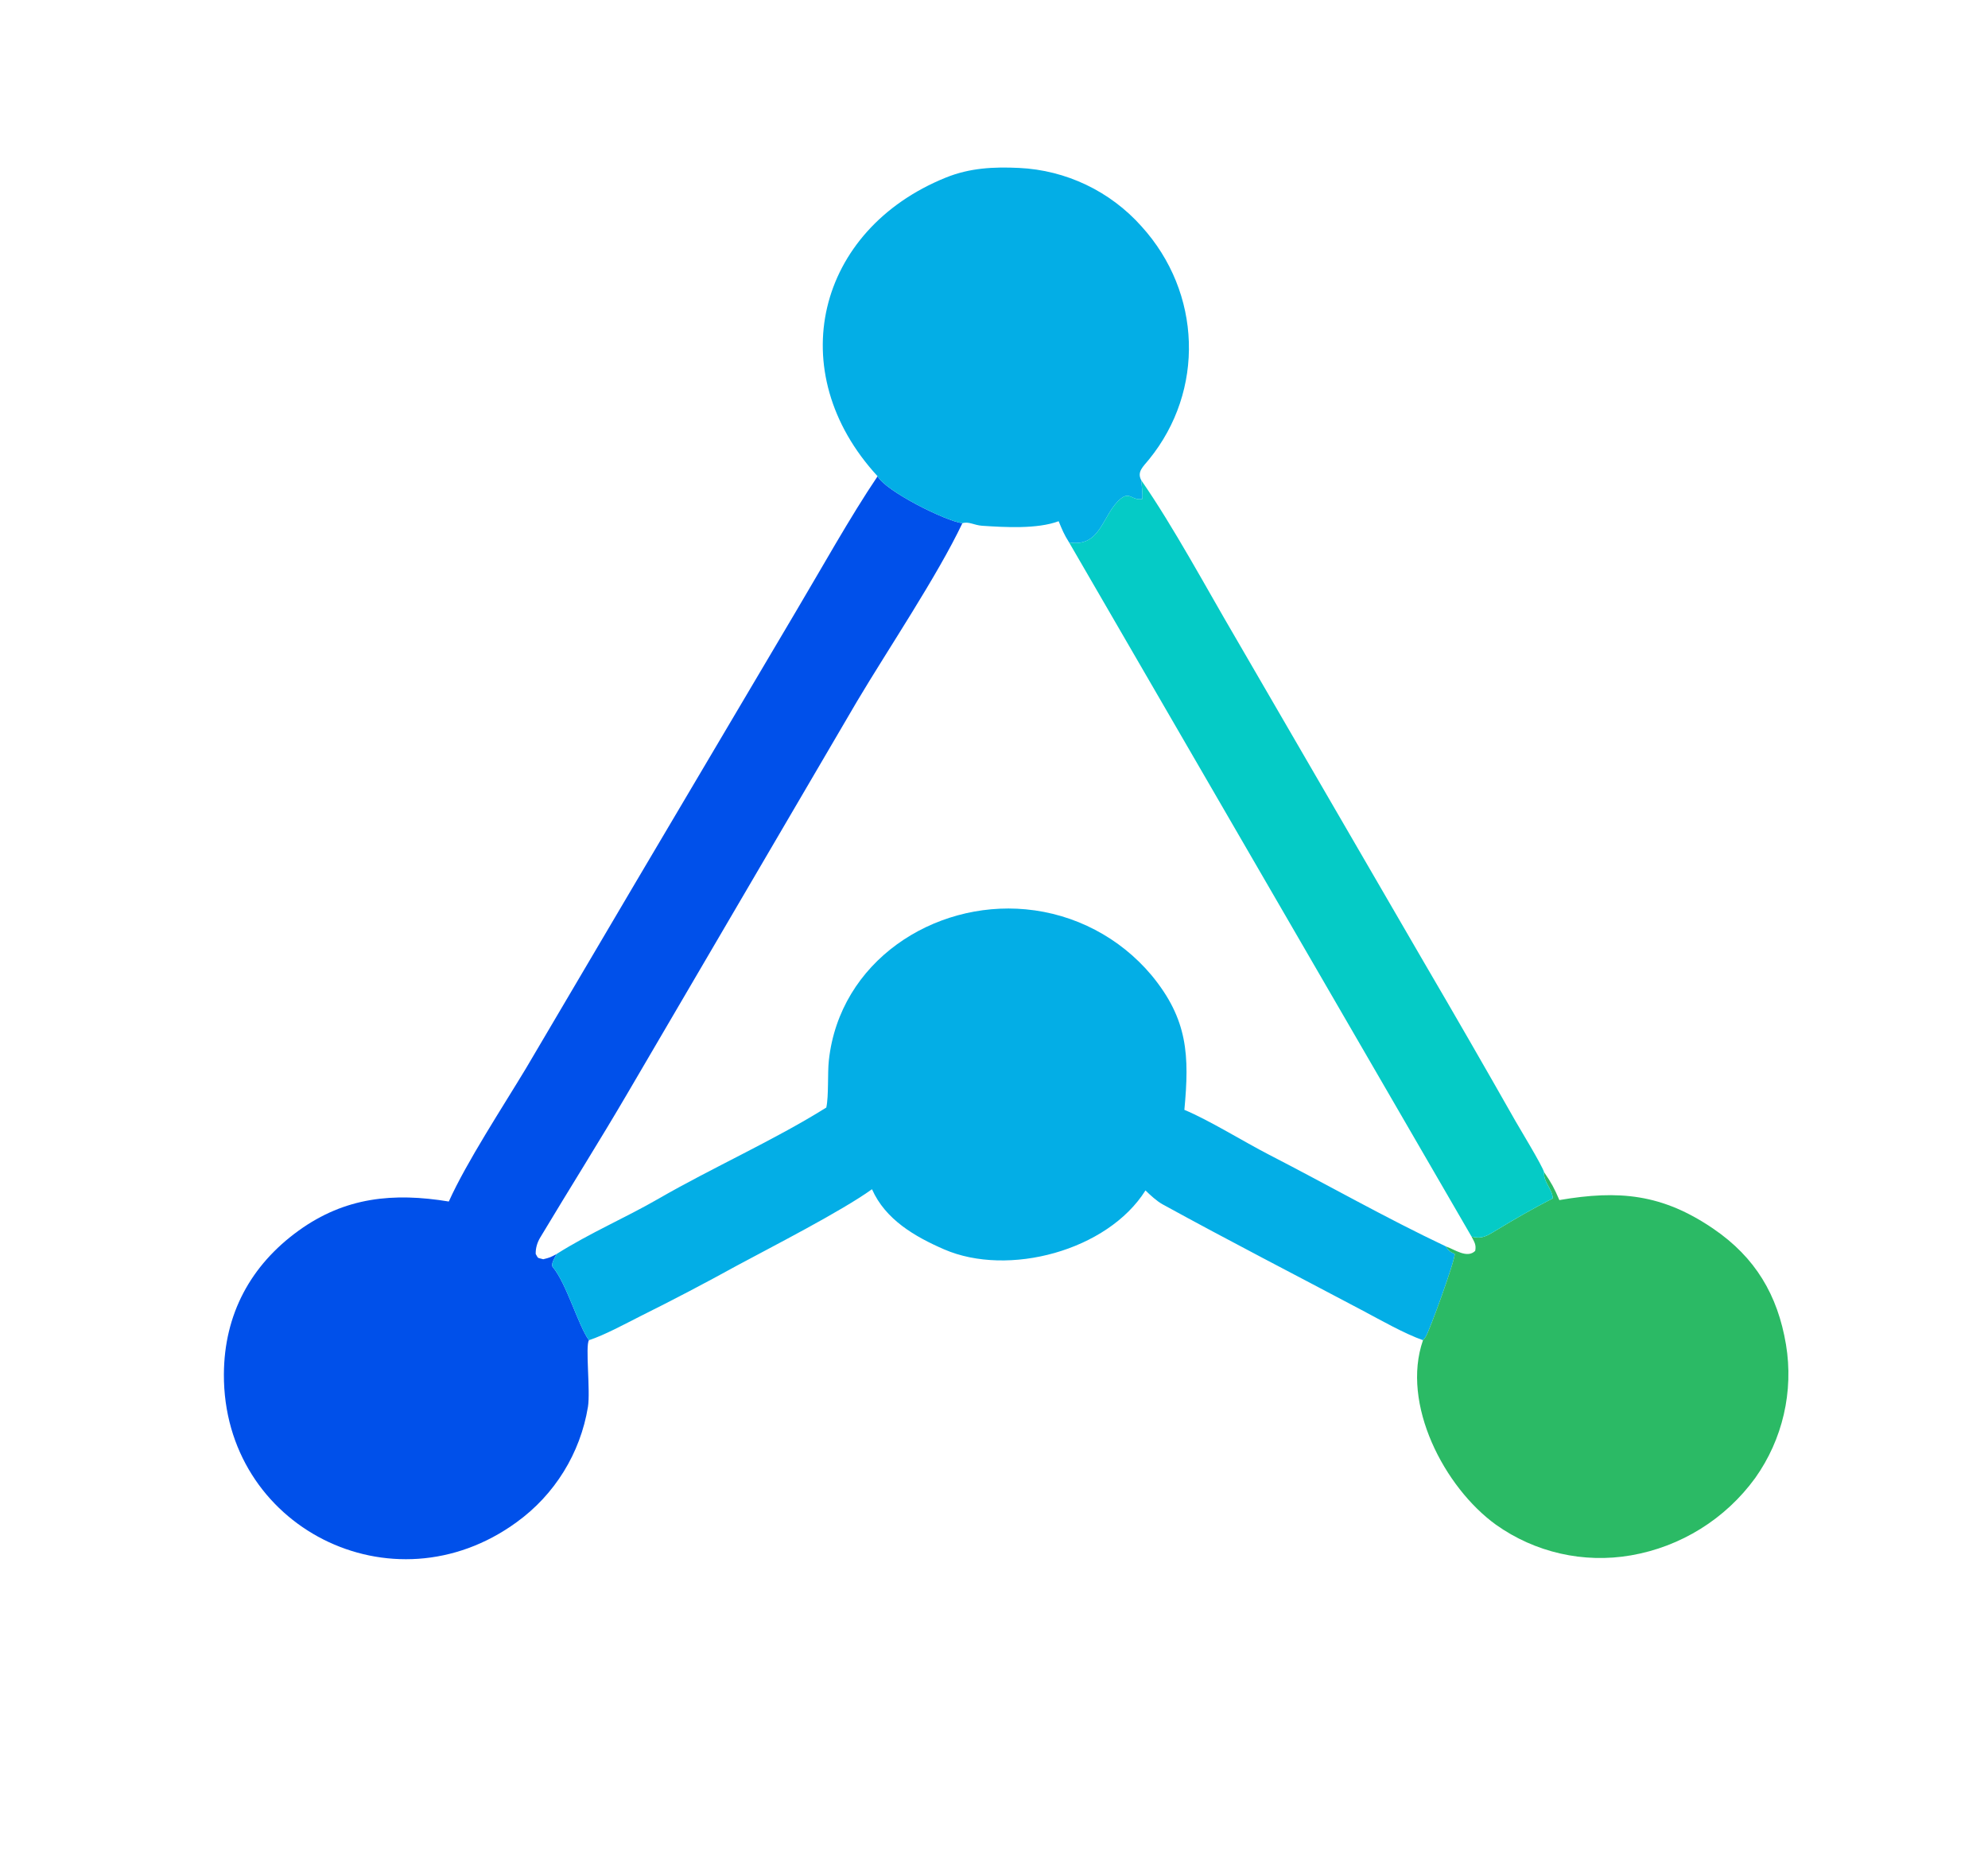 <?xml version="1.0" encoding="utf-8" ?><svg xmlns="http://www.w3.org/2000/svg" xmlns:xlink="http://www.w3.org/1999/xlink" width="1177" height="1102" viewBox="0 0 1177 1102"><path fill="#0050EA" transform="scale(4.425 4.426)" d="M117.421 63.691C118.496 65.694 126.526 69.686 128.763 69.973C125.39 77.06 118.865 86.743 114.649 93.826L84.007 146.128C80.218 152.605 76.14 159.058 72.28 165.502C71.879 166.172 71.651 166.925 71.677 167.702C72.069 168.363 71.82 168.16 72.684 168.405C73.555 168.198 73.7 168.127 74.48 167.699C74.257 168.147 73.651 169.085 73.955 169.447C75.817 171.664 77.373 177.296 78.8 179.234C78.292 179.964 79.013 186.048 78.665 188.156C77.646 194.352 74.217 199.893 69.127 203.57C52.503 215.69 29.854 204.217 29.956 183.779C29.996 175.803 33.503 169.23 39.968 164.569C46.167 160.101 52.629 159.467 60.049 160.686C62.428 155.403 67.299 147.987 70.371 142.882L85.109 117.899L106.446 81.853C109.85 76.137 113.746 69.13 117.421 63.691Z"/><path fill="#03AEE6" transform="scale(4.425 4.426)" d="M74.48 167.699C79.046 164.822 83.603 162.91 88.141 160.293C95.308 156.159 103.636 152.454 110.557 148.117C110.894 146.571 110.708 143.551 110.897 141.818C112.342 128.571 124.902 120.452 137.249 121.609C143.792 122.217 149.831 125.379 154.059 130.41C158.953 136.334 159.146 141.148 158.466 148.427C161.723 149.774 166.476 152.719 169.79 154.423C177.643 158.461 185.442 162.9 193.424 166.674C193.837 167.25 193.981 167.408 194.634 167.688C194.771 168.33 191.255 178.044 190.749 178.785C190.641 178.943 190.522 179.092 190.394 179.232C187.905 178.356 184.764 176.565 182.373 175.298C173.429 170.56 164.41 165.927 155.541 161.056C154.766 160.63 153.895 159.82 153.261 159.203C148.187 167.274 134.898 170.802 126.325 167.086C122.399 165.384 118.46 163.096 116.67 159.041C112.597 161.977 103.187 166.785 98.573 169.271C94.327 171.61 90.032 173.859 85.691 176.016C83.66 177.04 80.906 178.541 78.8 179.234C77.373 177.296 75.817 171.664 73.955 169.447C73.651 169.085 74.257 168.147 74.48 167.699Z"/><path fill="#2BBA65" transform="scale(4.425 4.426)" d="M206.593 156.756C207.594 158.228 207.927 158.843 208.64 160.493C216.584 159.129 222.414 159.649 229.3 164.367C234.836 168.16 237.848 173.163 238.96 179.817C239.999 186.075 238.519 192.49 234.843 197.66C230.856 203.146 224.885 206.859 218.202 208.009C211.88 209.103 205.384 207.627 200.155 203.91C193.227 198.905 187.428 187.747 190.394 179.232C190.522 179.092 190.641 178.943 190.749 178.785C191.255 178.044 194.771 168.33 194.634 167.688C193.981 167.408 193.837 167.25 193.424 166.674C194.635 167.099 196.301 168.351 197.378 167.286C197.537 166.469 197.265 166.102 196.886 165.374C198.255 165.737 198.91 165.308 200.113 164.579C202.646 163.043 205.128 161.602 207.773 160.259C207.628 158.87 206.513 158.154 206.593 156.756Z"/><path fill="#03AEE6" transform="scale(4.425 4.426)" d="M117.421 63.691C104.539 49.722 109.265 30.721 126.567 23.743C129.755 22.457 132.936 22.296 136.338 22.458C142.628 22.752 148.534 25.566 152.724 30.266C160.807 39.158 161.209 52.245 153.744 61.431C152.929 62.434 152.098 63.092 152.695 64.225C152.753 64.837 152.927 66.202 152.833 66.736C151.472 66.997 151.189 65.69 149.952 66.693C147.474 68.703 147.372 73.258 143.045 72.545C142.368 71.48 142.118 70.85 141.644 69.705C138.781 70.773 134.455 70.516 131.402 70.313C130.329 70.241 129.621 69.702 128.763 69.973C126.526 69.686 118.496 65.694 117.421 63.691Z"/><path fill="#05CBC6" transform="scale(4.425 4.426)" d="M152.695 64.225C157.023 70.463 161.435 78.686 165.338 85.332L190.521 128.691C194.648 135.739 198.728 142.816 202.761 149.919C203.405 151.05 206.316 155.82 206.593 156.756C206.513 158.154 207.628 158.87 207.773 160.259C205.128 161.602 202.646 163.043 200.113 164.579C198.91 165.308 198.255 165.737 196.886 165.374L143.045 72.545C147.372 73.258 147.474 68.703 149.952 66.693C151.189 65.69 151.472 66.997 152.833 66.736C152.927 66.202 152.753 64.837 152.695 64.225Z"/></svg>